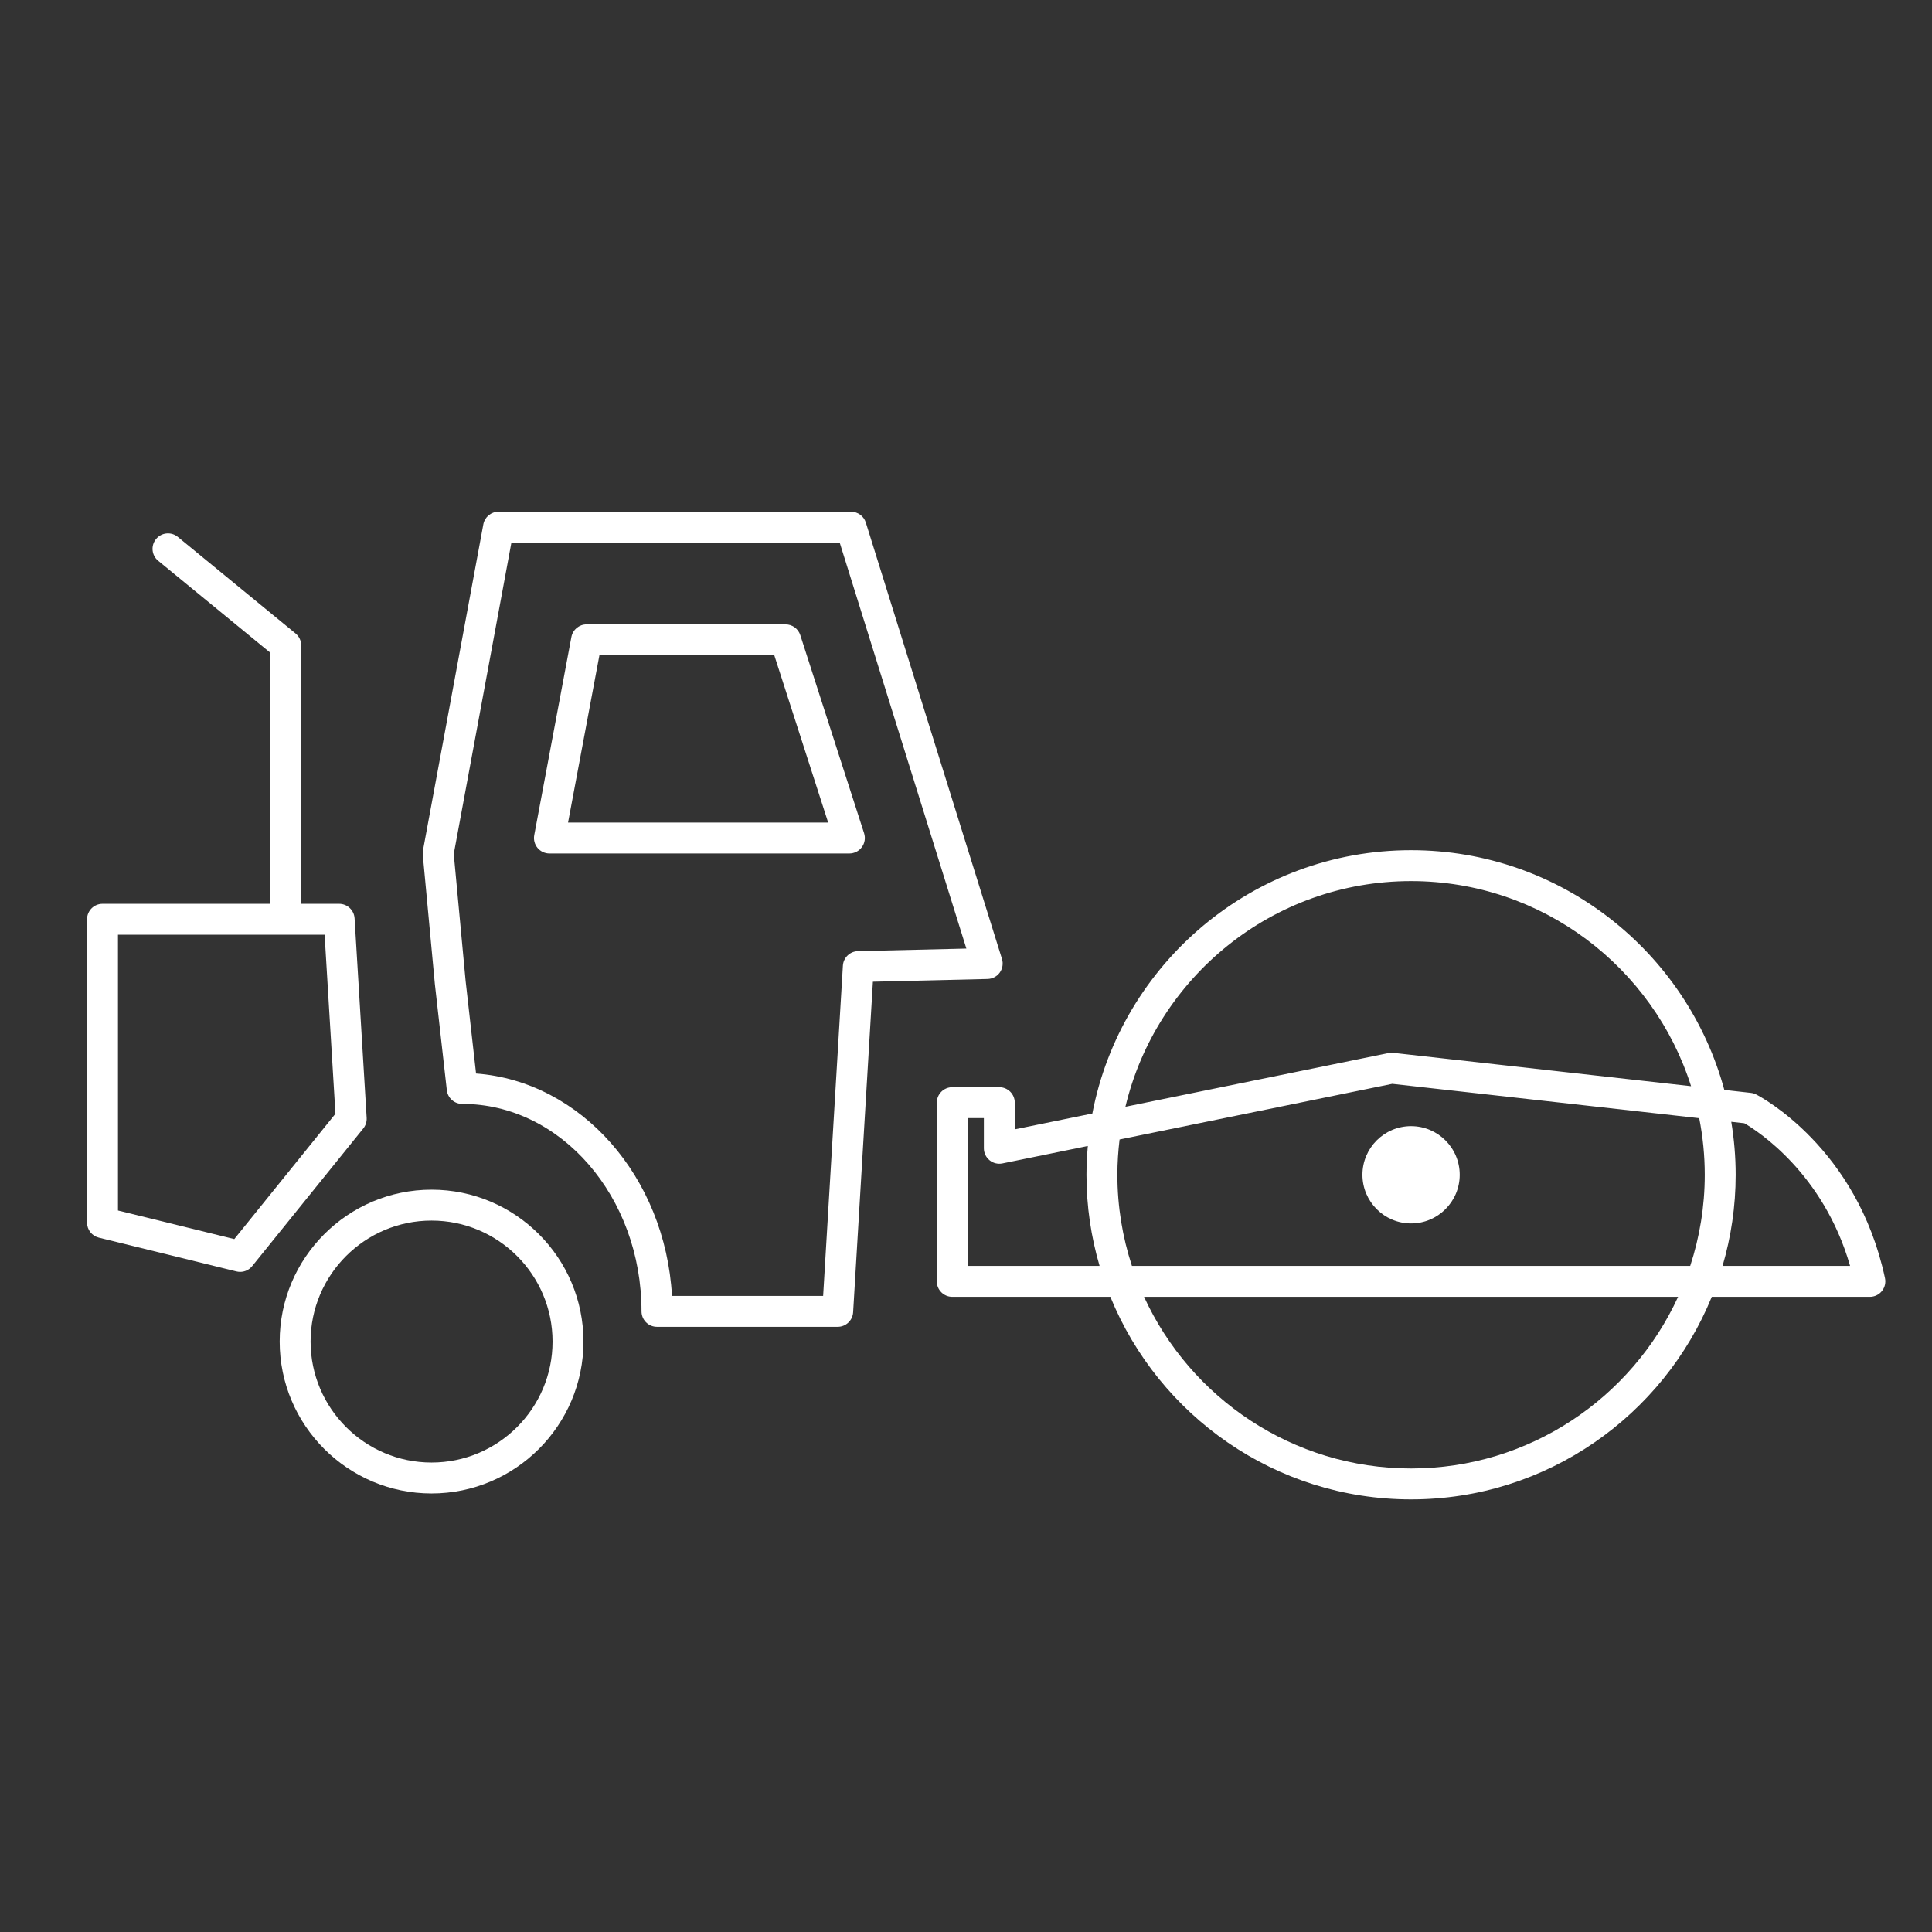 <?xml version="1.0" encoding="utf-8"?>
<!-- Generator: Adobe Illustrator 25.2.1, SVG Export Plug-In . SVG Version: 6.00 Build 0)  -->
<svg version="1.0" xmlns="http://www.w3.org/2000/svg" xmlns:xlink="http://www.w3.org/1999/xlink" x="0px" y="0px"
	 viewBox="0 0 500 500" style="enable-background:new 0 0 500 500;" xml:space="preserve">
<rect x="0" y="0" width="500" height="500" fill="#333333" stroke="none"/>
<style type="text/css">
	.st0{fill:#FFFFFF;}
	.st1{fill:#01324A;}
	.st2{fill:#01324A;stroke:#08334A;stroke-width:8.5;stroke-linecap:round;stroke-linejoin:round;stroke-miterlimit:10;}
	.st3{fill:#01324A;stroke:#08334A;stroke-width:8;stroke-linecap:round;stroke-linejoin:round;stroke-miterlimit:10;}
	.st4{fill:#FFFFFF;stroke:#08334A;stroke-width:8;stroke-linecap:round;stroke-linejoin:round;stroke-miterlimit:10;}
</style>
<g id="Layer_1">
</g>
<g id="Layer_2">
	<g>
		<path class="st0" d="M111.691,307.886c-21.675,0-39.309,17.634-39.309,39.309
			s17.634,39.309,39.309,39.309s39.309-17.634,39.309-39.309
			S133.366,307.886,111.691,307.886z M111.691,378.503
			c-17.264,0-31.309-14.045-31.309-31.309s14.045-31.309,31.309-31.309
			s31.309,14.045,31.309,31.309S128.955,378.503,111.691,378.503z"/>
		<path class="st0" d="M258.742,251.692c0.732-1.02,0.942-2.324,0.568-3.522
			l-35.232-112.926c-0.521-1.671-2.068-2.809-3.818-2.809h-91.24
			c-1.929,0-3.582,1.376-3.934,3.271l-15.623,84.396
			c-0.066,0.363-0.083,0.733-0.049,1.101l3.132,33.491l3.094,27.444
			c0.228,2.022,1.938,3.552,3.975,3.552c25.59,0,46.409,24.086,46.409,53.692
			c0,2.209,1.791,4,4,4h46.771c2.116,0,3.866-1.648,3.993-3.761l5.119-85.555
			l29.681-0.708C256.843,253.329,258.011,252.712,258.742,251.692z M222.038,246.157
			c-2.079,0.05-3.772,1.685-3.897,3.76l-5.113,85.466h-39.117
			c-1.747-30.814-23.539-55.543-50.707-57.56l-2.7-23.949l-3.072-32.861
			l14.916-80.578h84.971l32.776,105.054L222.038,246.157z"/>
		<path class="st0" d="M94.892,289.302l-3.125-51.635c-0.128-2.112-1.878-3.759-3.993-3.759
			h-9.819v-66.875c0-1.198-0.537-2.333-1.464-3.093l-30.479-24.997
			c-1.705-1.4-4.227-1.152-5.629,0.557c-1.401,1.708-1.152,4.229,0.557,5.629
			l29.016,23.797v64.982H26.53c-2.209,0-4,1.791-4,4v78.507
			c0,1.842,1.258,3.445,3.046,3.885l35.621,8.749
			c0.316,0.077,0.637,0.115,0.954,0.115c1.192,0,2.343-0.534,3.112-1.488
			l28.747-35.621C94.638,291.279,94.951,290.297,94.892,289.302z M60.636,320.673
			l-30.105-7.395v-71.37h53.478l2.805,46.329L60.636,320.673z"/>
		<path class="st0" d="M487.833,330.785c-7.187-33.793-32.271-46.99-33.334-47.535
			c-0.431-0.221-0.898-0.361-1.379-0.416l-6.863-0.768
			c-9.683-35.699-42.352-62.039-81.073-62.039c-40.899,0-75.047,29.385-82.485,68.148
			l-20.075,4.098v-6.908c0-2.209-1.791-4-4-4h-12.177c-2.209,0-4,1.791-4,4v46.253
			c0,2.209,1.791,4,4,4h40.915c12.51,30.71,42.67,52.422,77.823,52.422
			s65.312-21.712,77.822-52.422H483.921c1.207,0,2.35-0.545,3.108-1.482
			C487.789,333.196,488.084,331.966,487.833,330.785z M365.185,228.027
			c33.921,0,62.715,22.339,72.463,53.075l-77.066-8.629
			c-0.416-0.046-0.835-0.026-1.245,0.057l-68.079,13.898
			C299.224,252.982,329.336,228.027,365.185,228.027z M441.191,304.032
			c0,8.232-1.333,16.155-3.764,23.585H292.942
			c-2.432-7.43-3.765-15.353-3.765-23.585c0-3.092,0.207-6.135,0.568-9.132
			l70.573-14.407l79.442,8.895C440.69,294.13,441.191,299.023,441.191,304.032z
			 M250.447,327.617v-38.253h4.177v7.808c0,1.201,0.54,2.339,1.47,3.099
			c0.932,0.76,2.152,1.063,3.33,0.82l22.103-4.512
			c-0.217,2.458-0.349,4.94-0.349,7.454c0,8.188,1.199,16.097,3.394,23.585H250.447
			z M365.185,380.039c-30.644,0-57.091-18.239-69.106-44.422h138.211
			C422.275,361.8,395.828,380.039,365.185,380.039z M445.797,327.617
			c2.194-7.488,3.394-15.397,3.394-23.585c0-4.672-0.401-9.249-1.138-13.716
			l3.382,0.379c3.378,1.963,20.477,12.917,27.369,36.922H445.797z"/>
		<path class="st0" d="M352.596,304.032c0,6.941,5.647,12.589,12.589,12.589
			s12.588-5.647,12.588-12.589s-5.646-12.588-12.588-12.588
			S352.596,297.091,352.596,304.032z"/>
		<path class="st0" d="M203.306,161.59h-51.498c-1.925,0-3.577,1.371-3.932,3.263
			l-9.616,51.288c-0.219,1.17,0.094,2.376,0.854,3.292
			c0.76,0.915,1.889,1.445,3.078,1.445h77.63c1.278,0,2.48-0.611,3.233-1.645
			s0.966-2.364,0.574-3.581l-16.516-51.288
			C206.581,162.711,205.042,161.59,203.306,161.59z M147.011,212.878l8.116-43.288
			h45.265l13.939,43.288H147.011z"/>
	</g>
</g>
</svg>
